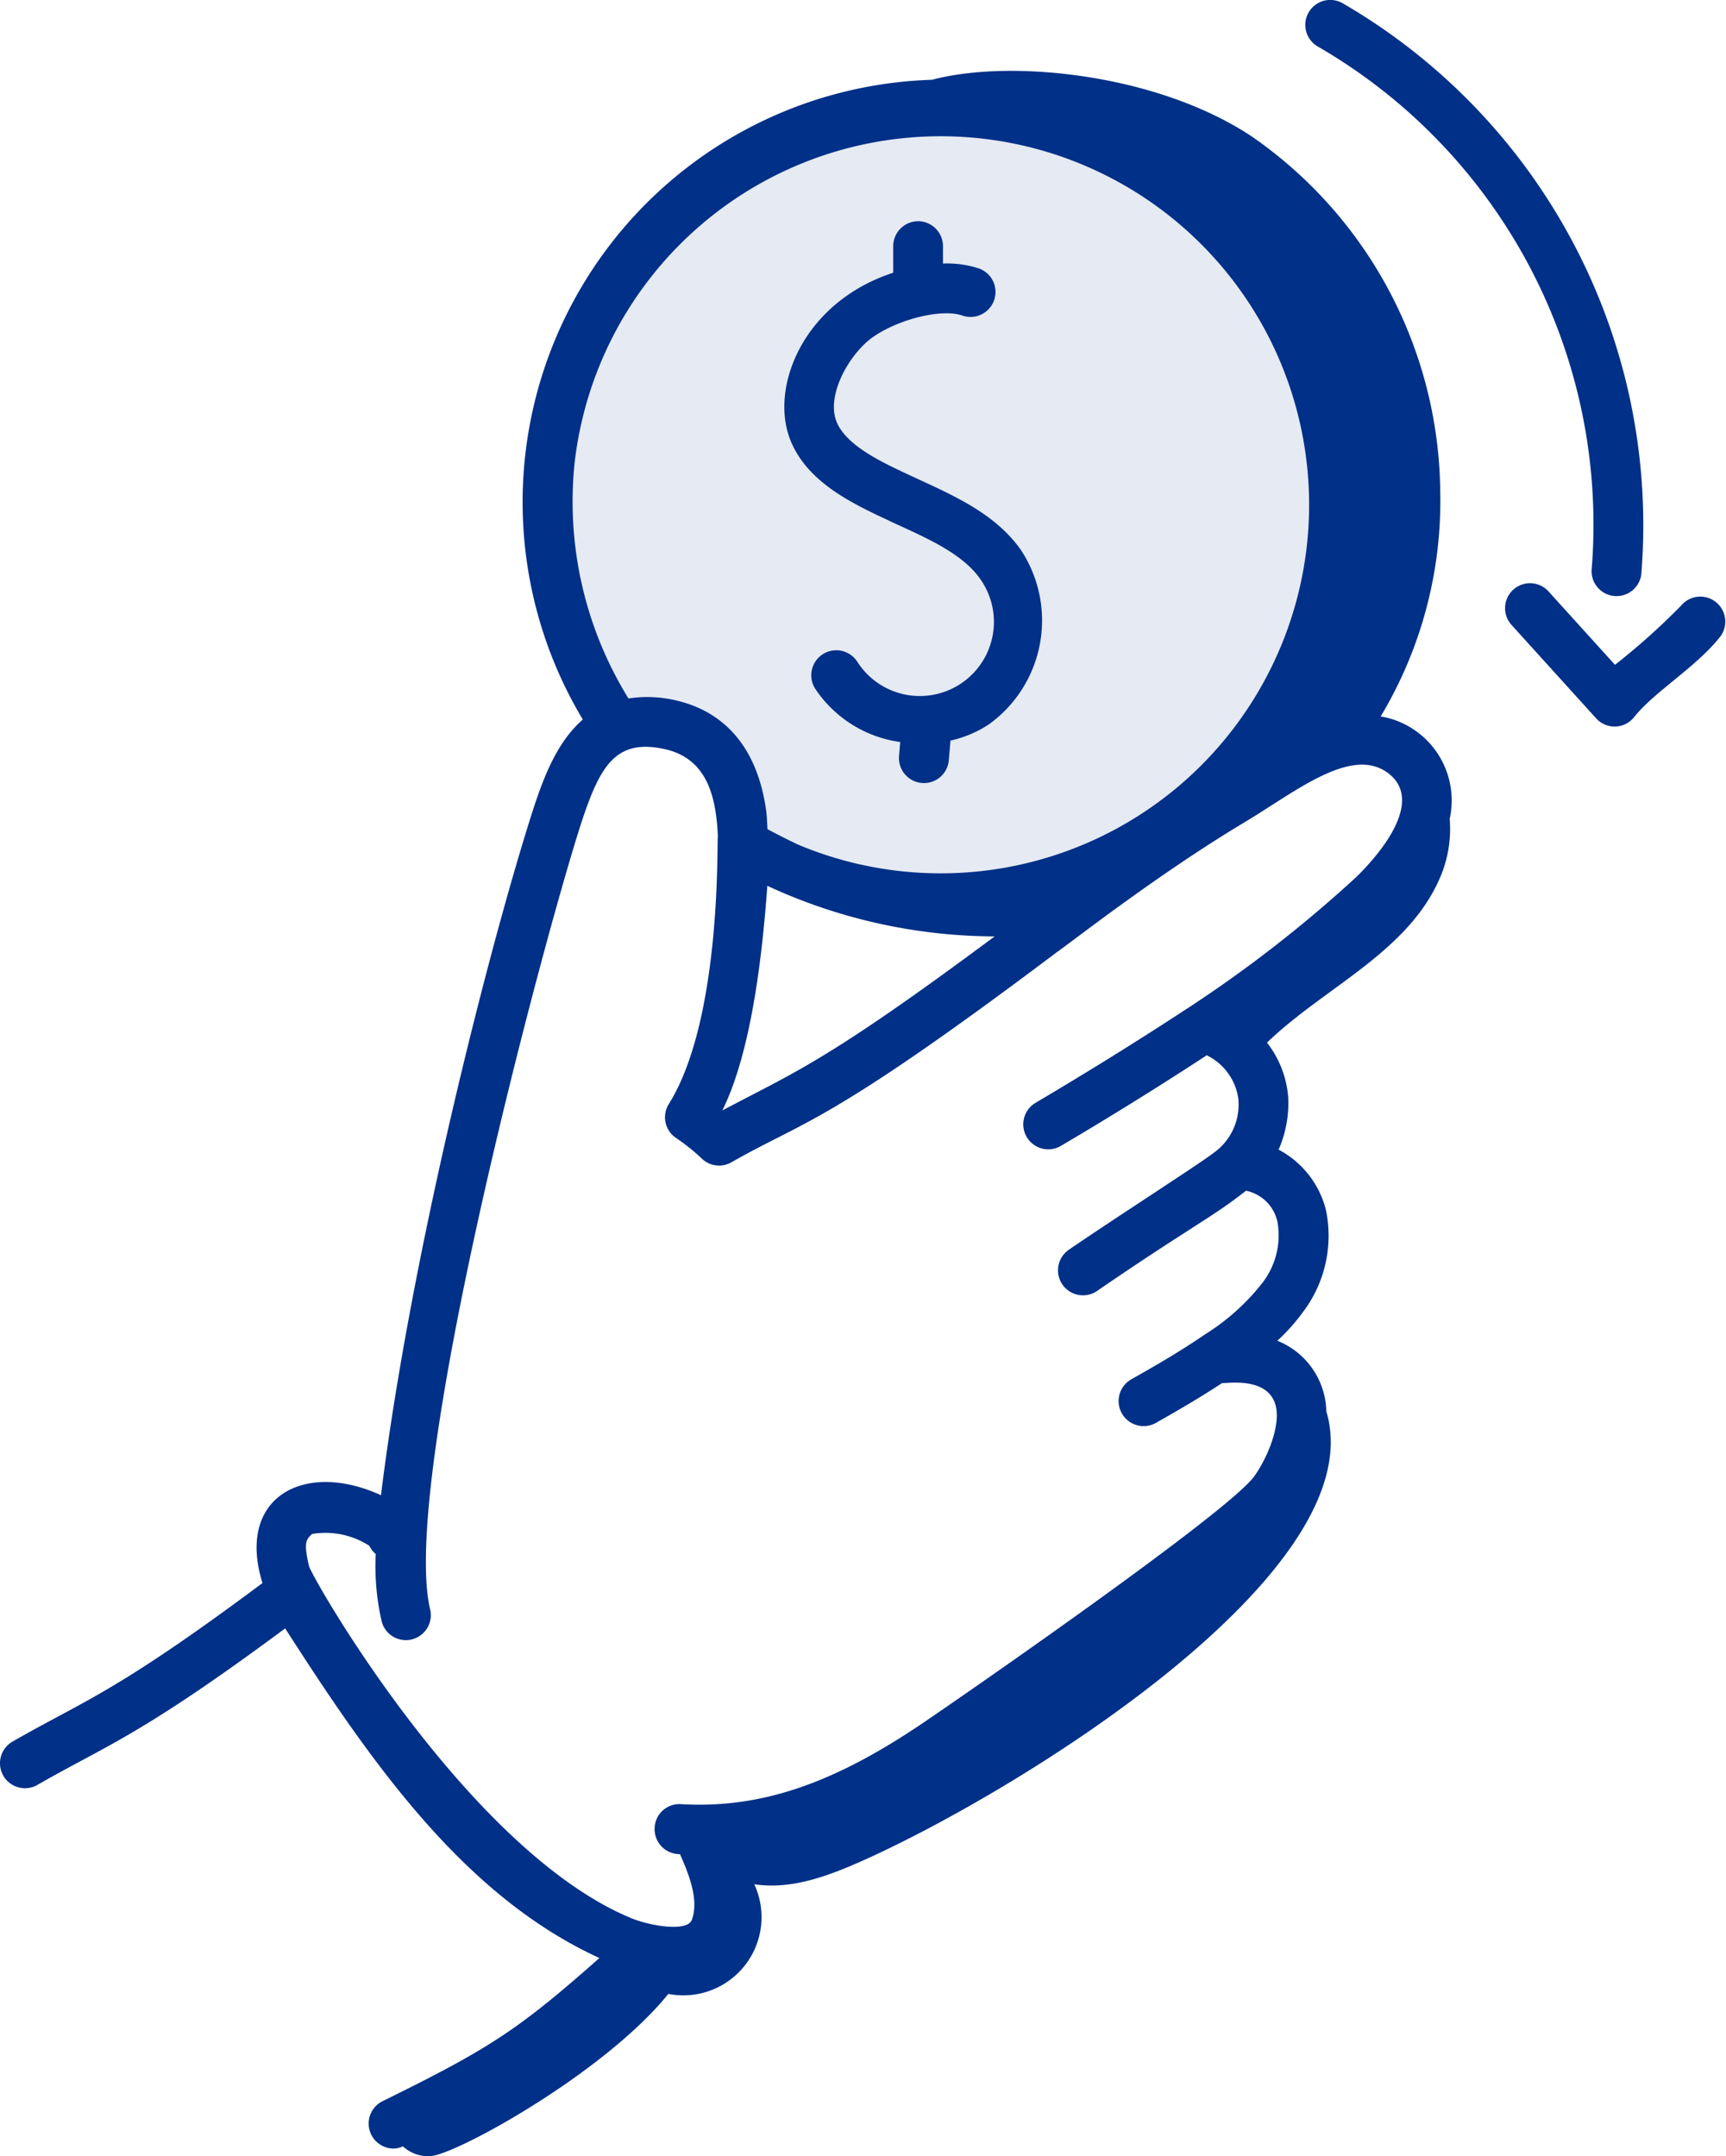 <svg id="Group_2537" data-name="Group 2537" xmlns="http://www.w3.org/2000/svg" xmlns:xlink="http://www.w3.org/1999/xlink" width="110.947" height="138.557" viewBox="0 0 110.947 138.557">
  <defs>
    <clipPath id="clip-path">
      <rect id="Rectangle_1485" data-name="Rectangle 1485" width="110.947" height="138.557" fill="none"/>
    </clipPath>
  </defs>
  <g id="Group_2537-2" data-name="Group 2537" clip-path="url(#clip-path)">
    <path id="Path_34442" data-name="Path 34442" d="M118.966,18.788a25,25,0,0,0-20.237,39.7,9.8,9.8,0,0,1,8.329,7.31,25.011,25.011,0,1,0,11.908-47.007" transform="translate(-58.353 -11.669)" fill="#e5eaf3"/>
    <path id="Path_34443" data-name="Path 34443" d="M139.774,56.77c2.138.995,4.629,2,5.842,3.731a4.764,4.764,0,1,1-7.9,5.321,1.6,1.6,0,0,0-2.7,1.742,7.843,7.843,0,0,0,5.459,3.418l-.075.9a1.6,1.6,0,1,0,3.2.266l.106-1.257a7.424,7.424,0,0,0,2.466-1.041,8.227,8.227,0,0,0,2.072-11.193c-1.692-2.413-4.442-3.556-7.117-4.8-1.85-.86-4.155-1.934-4.757-3.493-.57-1.477.49-3.7,1.842-4.988,1.431-1.363,4.763-2.324,6.255-1.8a1.6,1.6,0,0,0,1.057-3.03,6.587,6.587,0,0,0-2.3-.312l0-1.113a1.606,1.606,0,0,0-1.6-1.607h0a1.61,1.61,0,0,0-1.6,1.606l0,1.705c-5.764,1.881-7.935,7.318-6.63,10.7,1.066,2.762,4.02,4.14,6.395,5.247" transform="translate(-82.61 -23.298)" fill="#003087"/>
    <path id="Path_34444" data-name="Path 34444" d="M2.405,122.168C6.855,119.611,9,119.031,18.33,112.11c5.574,8.686,11.522,17.213,20.2,21.183-5.256,4.653-7.114,5.84-13.939,9.2a1.606,1.606,0,0,0,.71,3.045,1.578,1.578,0,0,0,.6-.142,2.358,2.358,0,0,0,1.82.619c1.665-.132,11.134-5.338,15.24-10.416a5.026,5.026,0,0,0,5.524-7.046c2.394.366,4.784-.543,6.994-1.529,9.827-4.386,32.889-18.522,29.776-28.864a5,5,0,0,0-3.148-4.534,12.47,12.47,0,0,0,1.655-1.856,8.12,8.12,0,0,0,1.471-6.538,6.052,6.052,0,0,0-3.045-3.887,7.412,7.412,0,0,0,.614-3.416,6.545,6.545,0,0,0-1.36-3.462C85.22,70.822,90.784,68.55,92.712,63.5a7.9,7.9,0,0,0,.474-3.41,5.483,5.483,0,0,0-3.877-6.463,5.042,5.042,0,0,0-.561-.12,26.9,26.9,0,0,0,3.831-14.4A28.073,28.073,0,0,0,80.449,16.225c-6.091-4.036-15.515-4.975-20.542-3.632A27.155,27.155,0,0,0,37.463,53.705c-1.627,1.414-2.487,3.626-3.165,5.692-2.757,8.559-7.87,28.457-9.809,44.154-4.917-2.249-9.334.1-7.618,5.647C7.379,116.273,5.434,116.727.805,119.385a1.605,1.605,0,1,0,1.6,2.783M36.922,37.334A23.684,23.684,0,1,1,51.316,61.75c-.673-.318-1.335-.654-1.983-1-.024-.386-.031-.779-.08-1.156-.665-4.874-3.445-6.544-5.672-7.087a8,8,0,0,0-3.184-.157,24.071,24.071,0,0,1-3.474-15.014M63.936,67.64c-10.857,8.079-12.882,8.727-17.485,11.177a.057.057,0,0,1-.011-.009C48.294,75.06,49,68.882,49.324,64.391A34.976,34.976,0,0,0,63.936,67.64m-43.863,38.4a5.205,5.205,0,0,1,3.668.762,1.6,1.6,0,0,0,.412.53,15.811,15.811,0,0,0,.374,4.3,1.6,1.6,0,0,0,3.122-.745c-1.957-8.23,7.151-42.58,9.7-50.493,1.222-3.733,2.235-5.524,5.48-4.765,2.581.632,3.206,2.944,3.314,5.593-.073.23.28,11.707-3.152,17.191a1.6,1.6,0,0,0,.462,2.179,12.579,12.579,0,0,1,1.656,1.325,1.6,1.6,0,0,0,1.911.238c4.764-2.722,6.144-2.383,20.886-13.479v0c1.067-.746,6.44-4.967,11.945-8.28,3.446-2.038,7.275-5.294,9.654-3.011,1.747,1.747-.579,4.738-2.336,6.452a83.229,83.229,0,0,1-10.764,8.378c-2.469,1.616-5.568,3.594-9.841,6.121A1.605,1.605,0,0,0,68.2,81.1c4.387-2.589,7.542-4.627,9.369-5.819a3.662,3.662,0,0,1,2.03,2.8,3.8,3.8,0,0,1-1.559,3.452c-.97.749-6.482,4.283-9.336,6.245a1.605,1.605,0,0,0,1.819,2.645c5.873-4.029,7.445-4.753,9.57-6.439a2.6,2.6,0,0,1,2.023,2.01,4.989,4.989,0,0,1-.974,3.918,14.26,14.26,0,0,1-3.677,3.3c-1.5,1.024-2.82,1.806-4.743,2.891a1.606,1.606,0,0,0,1.581,2.8c1.648-.932,2.934-1.69,4.247-2.556.3.033,2.884-.432,3.43,1.371.369,1.218-.418,3.282-1.343,4.6-1.581,2.253-18.442,13.926-21.294,15.859-5.825,3.949-10.483,5.521-15.57,5.228a1.591,1.591,0,0,0-1.693,1.513,1.608,1.608,0,0,0,1.631,1.7c.4.934,1.286,2.838.758,4.226-.3.8-2.722.373-3.892-.111-10.487-4.334-20.548-21.907-20.717-22.637-.345-1.495-.2-1.7.21-2.056" transform="translate(0 -7.465)" fill="#003087"/>
    <path id="Path_34445" data-name="Path 34445" d="M243.016,36.866A38.767,38.767,0,0,0,223.8.2a1.6,1.6,0,1,0-1.563,2.8,35.485,35.485,0,0,1,17.589,33.549,1.6,1.6,0,0,0,3.193.31" transform="translate(-137.511 0)" fill="#003087"/>
    <path id="Path_34446" data-name="Path 34446" d="M261.125,107.549a1.6,1.6,0,0,0,2.448-.081c1.3-1.637,3.979-3.2,5.533-5.167a1.606,1.606,0,0,0-2.521-1.989,43.8,43.8,0,0,1-4.246,3.8l-4.272-4.716a1.6,1.6,0,0,0-2.379,2.152Z" transform="translate(-158.528 -61.389)" fill="#003087"/>
  </g>
</svg>
